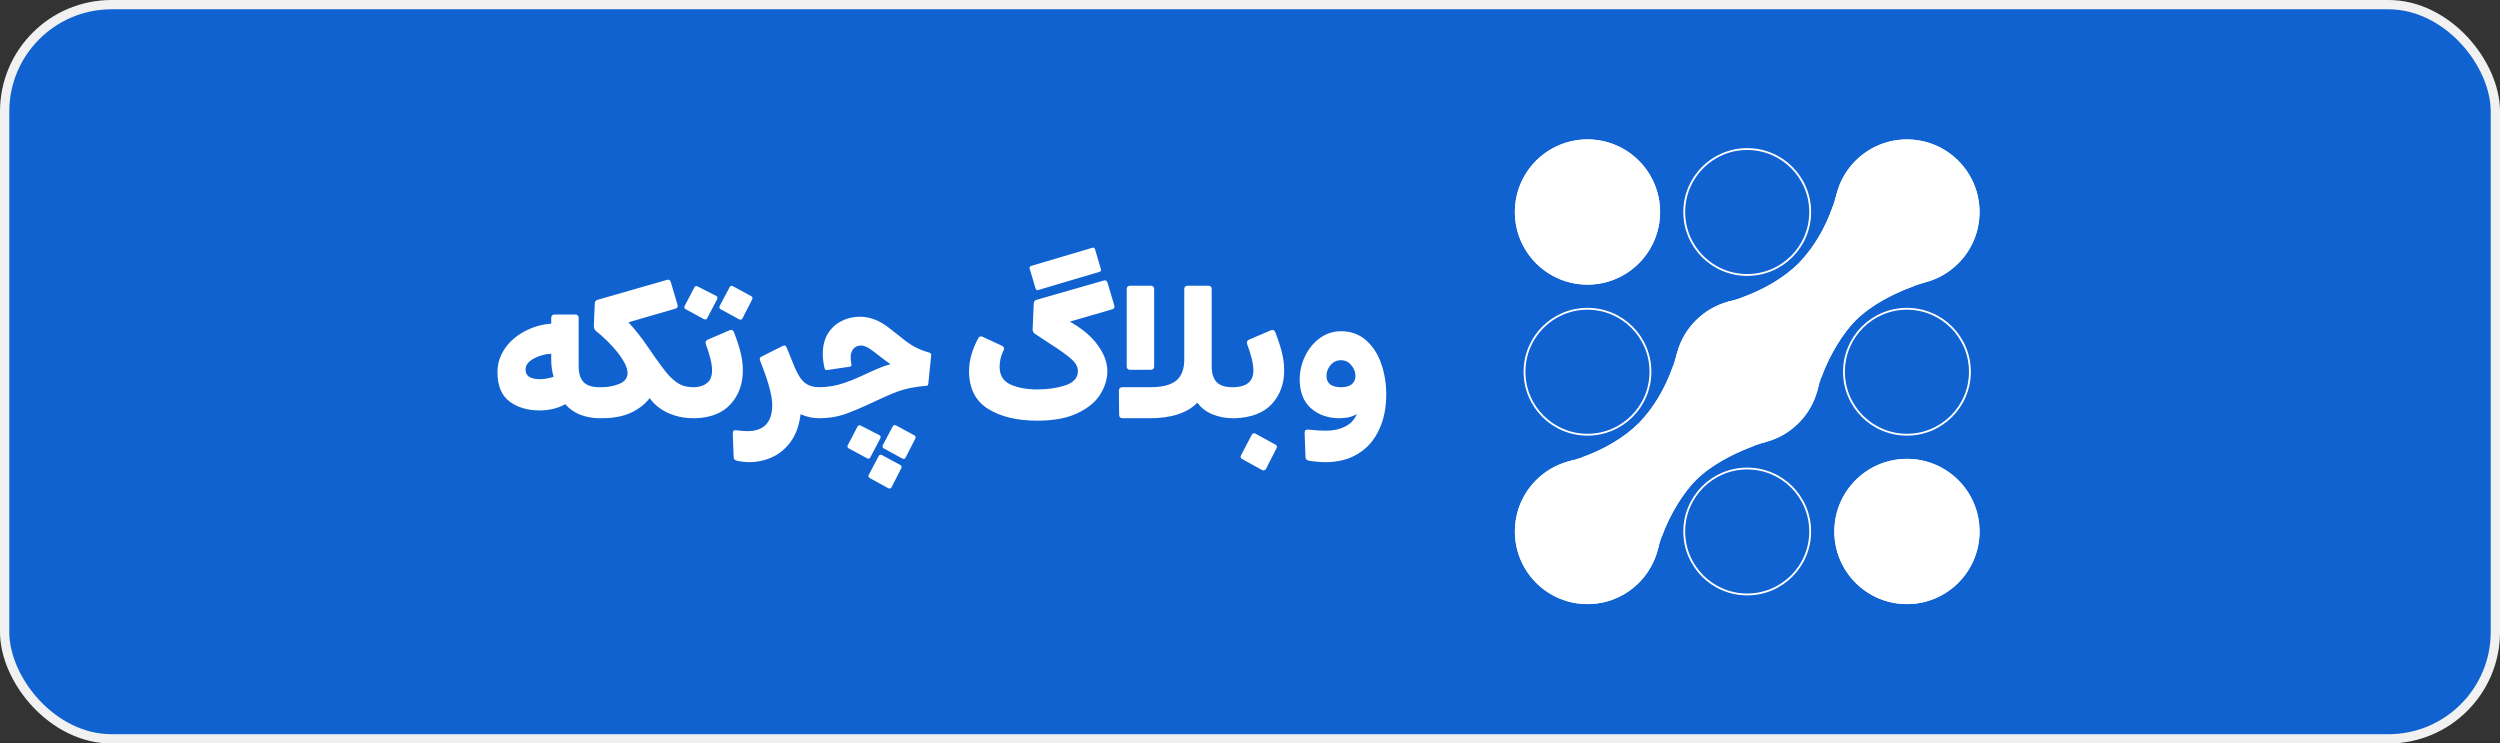 <svg width="269" height="80" viewBox="0 0 269 80" fill="none" xmlns="http://www.w3.org/2000/svg">
<rect x="0" y="0" width="269" height="80" fill="#333333" stroke="none"/>
<rect x="0.5" y="0.5" width="268" height="79" rx="11.5" fill="#1062D0"/>
<rect x="0.5" y="0.5" width="268" height="79" rx="11.5" stroke="#F1F1F1"/>
<path d="M64.496 45C63.776 45 63.08 44.872 62.407 44.616C61.752 44.344 61.224 43.968 60.824 43.488C60.039 43.936 59.111 44.16 58.039 44.16C56.76 44.16 55.688 43.84 54.824 43.2C53.959 42.544 53.528 41.496 53.528 40.056C53.528 39.128 53.791 38.28 54.319 37.512C54.847 36.744 55.551 36.128 56.431 35.664C57.312 35.184 58.272 34.904 59.312 34.824V34.2C59.312 34.088 59.343 34 59.407 33.936C59.471 33.872 59.559 33.84 59.672 33.84H61.904C62.016 33.84 62.103 33.872 62.167 33.936C62.231 34 62.264 34.088 62.264 34.2V39.408C62.264 40.176 62.44 40.744 62.791 41.112C63.144 41.48 63.712 41.664 64.496 41.664C64.767 41.664 64.992 41.832 65.168 42.168C65.359 42.488 65.456 42.88 65.456 43.344C65.456 43.792 65.359 44.184 65.168 44.52C64.992 44.84 64.767 45 64.496 45ZM58.087 40.8C58.568 40.8 59.063 40.712 59.575 40.536C59.495 40.312 59.431 40.032 59.383 39.696C59.336 39.344 59.312 39.04 59.312 38.784V38.064C58.623 38.096 57.992 38.272 57.416 38.592C56.84 38.896 56.551 39.296 56.551 39.792C56.551 40.128 56.688 40.384 56.959 40.56C57.248 40.72 57.623 40.8 58.087 40.8ZM64.5 45C64.228 45 64.004 44.84 63.828 44.52C63.636 44.184 63.54 43.792 63.54 43.344C63.54 42.88 63.636 42.488 63.828 42.168C64.004 41.832 64.228 41.664 64.5 41.664H64.764C65.42 41.664 66.044 41.544 66.636 41.304C67.228 41.064 67.524 40.672 67.524 40.128C67.524 39.552 67.14 38.784 66.372 37.824C65.764 37.072 65.028 36.344 64.164 35.64C63.988 35.512 63.9 35.32 63.9 35.064L63.996 32.664C63.996 32.456 64.1 32.32 64.308 32.256L71.748 30.12C71.78 30.104 71.828 30.096 71.892 30.096C72.036 30.096 72.132 30.184 72.18 30.36L72.9 32.784C72.916 32.816 72.924 32.864 72.924 32.928C72.924 33.072 72.836 33.168 72.66 33.216L67.62 34.68C68.164 35.272 68.684 35.904 69.18 36.576L69.852 37.536C70.22 38.08 70.62 38.648 71.052 39.24C71.484 39.832 71.844 40.272 72.132 40.56C72.548 40.976 72.94 41.264 73.308 41.424C73.692 41.584 74.124 41.664 74.604 41.664C74.876 41.664 75.1 41.832 75.276 42.168C75.468 42.488 75.564 42.872 75.564 43.32C75.564 43.784 75.468 44.184 75.276 44.52C75.1 44.84 74.876 45 74.604 45C73.9 45 73.236 44.904 72.612 44.712C71.988 44.52 71.436 44.248 70.956 43.896C70.572 43.624 70.22 43.272 69.9 42.84C69.404 43.496 68.724 44.024 67.86 44.424C67.012 44.808 65.988 45 64.788 45H64.5ZM74.602 45C74.33 45 74.106 44.832 73.93 44.496C73.738 44.16 73.642 43.752 73.642 43.272C73.642 42.824 73.738 42.448 73.93 42.144C74.106 41.824 74.33 41.664 74.602 41.664H74.77C75.33 41.632 75.778 41.472 76.114 41.184C76.45 40.896 76.618 40.456 76.618 39.864C76.618 39.16 76.394 38.216 75.946 37.032C75.93 37 75.922 36.952 75.922 36.888C75.922 36.728 75.994 36.616 76.138 36.552L78.49 35.544L78.658 35.496C78.786 35.496 78.89 35.576 78.97 35.736C79.29 36.552 79.53 37.288 79.69 37.944C79.85 38.584 79.93 39.216 79.93 39.84C79.93 41.296 79.498 42.504 78.634 43.464C77.77 44.424 76.522 44.936 74.89 45H74.602ZM77.53 33.264C77.466 33.232 77.426 33.184 77.41 33.12C77.394 33.056 77.402 32.992 77.434 32.928L78.514 30.888C78.546 30.824 78.594 30.784 78.658 30.768C78.722 30.752 78.786 30.76 78.85 30.792L80.842 31.872C80.906 31.904 80.946 31.952 80.962 32.016C80.978 32.08 80.97 32.144 80.938 32.208L79.882 34.272C79.85 34.336 79.802 34.376 79.738 34.392C79.674 34.408 79.61 34.4 79.546 34.368L77.53 33.264ZM73.762 33.264C73.698 33.232 73.658 33.184 73.642 33.12C73.626 33.056 73.634 32.992 73.666 32.928L74.722 30.912C74.754 30.848 74.802 30.808 74.866 30.792C74.93 30.776 74.994 30.784 75.058 30.816L77.074 31.848C77.138 31.88 77.178 31.928 77.194 31.992C77.21 32.056 77.202 32.12 77.17 32.184L76.09 34.248C76.058 34.312 76.01 34.352 75.946 34.368C75.882 34.384 75.818 34.376 75.754 34.344L73.762 33.264ZM80.621 49.728C80.205 49.728 79.741 49.672 79.229 49.56C79.037 49.496 78.941 49.36 78.941 49.152L78.845 46.632C78.845 46.36 78.973 46.248 79.229 46.296C79.773 46.36 80.165 46.392 80.405 46.392C82.197 46.392 83.093 45.448 83.093 43.56C83.093 42.568 82.661 40.992 81.797 38.832C81.781 38.768 81.765 38.712 81.749 38.664C81.749 38.52 81.821 38.416 81.965 38.352L84.173 37.248C84.253 37.2 84.325 37.176 84.389 37.176C84.501 37.176 84.589 37.256 84.653 37.416L85.493 39.48C85.829 40.296 86.197 40.864 86.597 41.184C86.997 41.504 87.517 41.664 88.157 41.664C88.429 41.664 88.653 41.832 88.829 42.168C89.021 42.488 89.117 42.872 89.117 43.32C89.117 43.784 89.021 44.184 88.829 44.52C88.653 44.84 88.429 45 88.157 45C87.453 45 86.781 44.856 86.141 44.568C85.997 45.768 85.645 46.752 85.085 47.52C84.525 48.288 83.853 48.848 83.069 49.2C82.285 49.552 81.469 49.728 80.621 49.728ZM88.148 45C87.876 45 87.652 44.832 87.476 44.496C87.284 44.16 87.188 43.752 87.188 43.272C87.188 42.824 87.284 42.448 87.476 42.144C87.652 41.824 87.876 41.664 88.148 41.664C89.076 41.664 89.996 41.504 90.908 41.184C91.356 41.04 91.948 40.8 92.684 40.464L93.26 40.2C94.444 39.64 95.3 39.304 95.828 39.192L95.252 38.784L93.908 37.752C93.412 37.368 92.988 37.176 92.636 37.176C92.3 37.176 92.028 37.296 91.82 37.536C91.628 37.776 91.532 38.072 91.532 38.424C91.532 38.664 91.556 38.92 91.604 39.192L91.628 39.264C91.628 39.36 91.564 39.424 91.436 39.456L88.988 39.816H88.94C88.828 39.816 88.756 39.752 88.724 39.624C88.596 39.08 88.532 38.56 88.532 38.064C88.532 37.232 88.708 36.52 89.06 35.928C89.428 35.32 89.916 34.864 90.524 34.56C91.132 34.24 91.796 34.08 92.516 34.08C93.044 34.08 93.564 34.176 94.076 34.368C94.588 34.544 95.156 34.88 95.78 35.376L96.764 36.144C97.372 36.656 97.908 37.04 98.372 37.296C98.836 37.552 99.38 37.768 100.004 37.944C100.148 37.992 100.212 38.088 100.196 38.232L99.884 41.304C99.868 41.448 99.788 41.52 99.644 41.52C99.244 41.536 98.692 41.608 97.988 41.736C97.316 41.88 96.668 42.08 96.044 42.336C95.436 42.592 94.708 42.92 93.86 43.32C92.66 43.88 91.652 44.304 90.836 44.592C90.02 44.864 89.132 45 88.172 45H88.148ZM95.084 48.24C95.02 48.208 94.98 48.16 94.964 48.096C94.948 48.032 94.956 47.968 94.988 47.904L96.068 45.864C96.1 45.8 96.148 45.76 96.212 45.744C96.276 45.728 96.34 45.736 96.404 45.768L98.396 46.848C98.46 46.88 98.5 46.928 98.516 46.992C98.532 47.056 98.524 47.12 98.492 47.184L97.436 49.248C97.404 49.312 97.356 49.352 97.292 49.368C97.228 49.384 97.164 49.376 97.1 49.344L95.084 48.24ZM93.572 51.432C93.508 51.4 93.468 51.352 93.452 51.288C93.436 51.224 93.444 51.16 93.476 51.096L94.556 49.056C94.588 48.992 94.636 48.952 94.7 48.936C94.764 48.92 94.828 48.928 94.892 48.96L96.884 50.04C96.948 50.072 96.988 50.12 97.004 50.184C97.02 50.248 97.012 50.312 96.98 50.376L95.924 52.44C95.892 52.504 95.844 52.544 95.78 52.56C95.716 52.576 95.652 52.568 95.588 52.536L93.572 51.432ZM91.316 48.24C91.252 48.208 91.212 48.16 91.196 48.096C91.18 48.032 91.188 47.968 91.22 47.904L92.276 45.888C92.308 45.824 92.356 45.784 92.42 45.768C92.484 45.752 92.548 45.76 92.612 45.792L94.628 46.824C94.692 46.856 94.732 46.904 94.748 46.968C94.764 47.032 94.756 47.096 94.724 47.16L93.644 49.224C93.612 49.288 93.564 49.328 93.5 49.344C93.436 49.36 93.372 49.352 93.308 49.32L91.316 48.24ZM111.614 45.264C109.438 45.264 107.67 44.84 106.31 43.992C104.95 43.128 104.27 41.776 104.27 39.936C104.27 38.8 104.598 37.624 105.254 36.408C105.302 36.296 105.366 36.232 105.446 36.216C105.542 36.184 105.638 36.192 105.734 36.24L107.798 37.2C108.022 37.296 108.086 37.456 107.99 37.68C107.702 38.272 107.558 38.864 107.558 39.456C107.558 40.384 107.95 41.024 108.734 41.376C109.534 41.728 110.494 41.904 111.614 41.904C112.702 41.904 113.702 41.76 114.614 41.472C115.526 41.168 115.982 40.656 115.982 39.936C115.982 39.472 115.75 39.04 115.286 38.64C114.822 38.224 114.078 37.688 113.054 37.032C112.574 36.728 111.99 36.344 111.302 35.88C111.174 35.768 111.11 35.624 111.11 35.448L111.23 32.664C111.23 32.456 111.334 32.32 111.542 32.256L118.742 30.192C118.774 30.176 118.822 30.168 118.886 30.168C119.03 30.168 119.126 30.256 119.174 30.432L119.894 32.856C119.91 32.888 119.918 32.936 119.918 33C119.918 33.144 119.83 33.24 119.654 33.288L115.118 34.608C116.478 35.376 117.486 36.232 118.142 37.176C118.814 38.104 119.15 39.024 119.15 39.936C119.15 40.768 118.902 41.592 118.406 42.408C117.91 43.224 117.094 43.904 115.958 44.448C114.838 44.992 113.39 45.264 111.614 45.264ZM111.638 31.224C111.542 31.224 111.47 31.16 111.422 31.032L110.798 28.92L110.774 28.824C110.774 28.728 110.838 28.656 110.966 28.608L117.518 26.664L117.614 26.64C117.71 26.64 117.782 26.704 117.83 26.832L118.454 28.944L118.478 29.04C118.478 29.136 118.414 29.208 118.286 29.256L111.734 31.2L111.638 31.224ZM120.779 45C120.667 45 120.579 44.968 120.515 44.904C120.451 44.84 120.419 44.752 120.419 44.64L120.395 42.024C120.395 41.912 120.427 41.824 120.491 41.76C120.555 41.696 120.643 41.664 120.755 41.664H123.755C125.035 41.664 125.963 41.432 126.539 40.968C127.131 40.488 127.427 39.728 127.427 38.688V31.104C127.427 30.992 127.459 30.904 127.523 30.84C127.587 30.776 127.675 30.744 127.787 30.744H130.019C130.131 30.744 130.219 30.776 130.283 30.84C130.347 30.904 130.379 30.992 130.379 31.104V39.408C130.379 40.176 130.555 40.744 130.907 41.112C131.259 41.48 131.827 41.664 132.611 41.664C132.883 41.664 133.107 41.832 133.283 42.168C133.475 42.488 133.571 42.872 133.571 43.32C133.571 43.784 133.475 44.184 133.283 44.52C133.107 44.84 132.883 45 132.611 45C131.859 45 131.131 44.856 130.427 44.568C129.723 44.264 129.195 43.848 128.843 43.32C127.755 44.44 126.051 45 123.731 45H120.779ZM121.595 39.792C121.483 39.792 121.395 39.76 121.331 39.696C121.267 39.632 121.235 39.544 121.235 39.432V31.104C121.235 30.992 121.267 30.904 121.331 30.84C121.395 30.776 121.483 30.744 121.595 30.744H123.827C123.939 30.744 124.027 30.776 124.091 30.84C124.155 30.904 124.187 30.992 124.187 31.104V39.432C124.187 39.544 124.155 39.632 124.091 39.696C124.027 39.76 123.939 39.792 123.827 39.792H121.595ZM132.609 45C132.337 45 132.113 44.832 131.937 44.496C131.745 44.16 131.649 43.752 131.649 43.272C131.649 42.824 131.745 42.448 131.937 42.144C132.113 41.824 132.337 41.664 132.609 41.664H132.777C134.169 41.616 134.865 41.016 134.865 39.864C134.865 39.16 134.641 38.216 134.193 37.032C134.177 37 134.169 36.952 134.169 36.888C134.169 36.728 134.241 36.616 134.385 36.552L136.737 35.544L136.905 35.496C137.033 35.496 137.137 35.576 137.217 35.736C137.537 36.552 137.777 37.288 137.937 37.944C138.097 38.584 138.177 39.216 138.177 39.84C138.177 41.312 137.729 42.528 136.833 43.488C135.953 44.432 134.641 44.936 132.897 45H132.609ZM133.617 49.368C133.553 49.336 133.513 49.28 133.497 49.2C133.481 49.136 133.489 49.072 133.521 49.008L134.697 46.776C134.809 46.616 134.937 46.576 135.081 46.656L137.265 47.856C137.329 47.888 137.369 47.936 137.385 48C137.401 48.08 137.393 48.152 137.361 48.216L136.209 50.472C136.177 50.536 136.121 50.576 136.041 50.592C135.977 50.624 135.905 50.624 135.825 50.592L133.617 49.368ZM142.656 49.728C142.032 49.728 141.416 49.672 140.808 49.56C140.584 49.512 140.472 49.384 140.472 49.176L140.376 46.56C140.376 46.32 140.504 46.208 140.76 46.224C141.496 46.304 142.128 46.344 142.656 46.344C143.472 46.344 144.168 46.192 144.744 45.888C145.336 45.6 145.752 45.152 145.992 44.544C145.528 44.848 144.904 45 144.12 45C142.888 45 141.864 44.64 141.048 43.92C140.248 43.2 139.848 42.168 139.848 40.824C139.848 39.96 140.04 39.128 140.424 38.328C140.808 37.528 141.336 36.88 142.008 36.384C142.696 35.888 143.456 35.64 144.288 35.64C145.36 35.64 146.264 35.968 147 36.624C147.736 37.28 148.28 38.128 148.632 39.168C148.984 40.192 149.16 41.28 149.16 42.432C149.16 43.904 148.896 45.184 148.368 46.272C147.856 47.376 147.112 48.224 146.136 48.816C145.16 49.424 144 49.728 142.656 49.728ZM144.288 41.664C144.8 41.664 145.184 41.56 145.44 41.352C145.712 41.128 145.848 40.832 145.848 40.464C145.848 40.032 145.696 39.64 145.392 39.288C145.104 38.936 144.736 38.76 144.288 38.76C143.84 38.76 143.464 38.936 143.16 39.288C142.872 39.64 142.728 40.032 142.728 40.464C142.728 40.832 142.856 41.128 143.112 41.352C143.384 41.56 143.776 41.664 144.288 41.664Z" fill="white"/>
<rect width="60" height="60" transform="translate(158 10)" fill="#1062D0"/>
<path d="M213 57.188C213 61.502 209.502 65 205.187 65C200.873 65 197.375 61.502 197.375 57.188C197.375 52.873 200.873 49.375 205.187 49.375C209.502 49.375 213 52.873 213 57.188Z" fill="white"/>
<path d="M178.625 22.812C178.625 27.127 175.127 30.625 170.813 30.625C166.498 30.625 163 27.127 163 22.812C163 18.498 166.498 15 170.813 15C175.127 15 178.625 18.498 178.625 22.812Z" fill="white"/>
<path d="M176.338 51.663C179.389 54.714 179.389 59.661 176.338 62.712C173.287 65.763 168.341 65.763 165.29 62.712C162.239 59.661 162.239 54.714 165.29 51.663C168.341 48.612 173.287 48.612 176.338 51.663Z" fill="white"/>
<path d="M193.524 34.477C196.575 37.529 196.575 42.475 193.524 45.526C190.473 48.577 185.527 48.577 182.476 45.526C179.425 42.475 179.425 37.529 182.476 34.477C185.527 31.427 190.473 31.427 193.524 34.477Z" fill="white"/>
<path d="M210.71 17.292C213.761 20.343 213.761 25.289 210.71 28.34C207.659 31.391 202.712 31.391 199.661 28.34C196.61 25.289 196.61 20.343 199.661 17.292C202.712 14.241 207.659 14.241 210.71 17.292Z" fill="white"/>
<path d="M168.748 49.652C171.565 48.934 174.46 47.404 176.338 45.526C178.244 43.565 179.649 40.942 180.45 37.987L190.015 47.551C186.673 48.573 184.022 50.116 182.476 51.663C180.929 53.21 179.096 56.243 178.35 59.254L168.748 49.652Z" fill="white"/>
<path d="M185.882 32.48C188.699 31.762 191.646 30.219 193.524 28.34C195.43 26.379 196.823 23.804 197.624 20.849L207.148 30.379C203.806 31.401 201.208 32.931 199.661 34.477C198.115 36.024 196.266 39.112 195.52 42.123L185.882 32.48Z" fill="white"/>
<path d="M193.596 28.41C195.211 26.748 196.458 24.65 197.293 22.258C197.138 24.465 197.903 26.724 199.591 28.411C201.312 30.132 203.628 30.895 205.877 30.698C203.118 31.7 200.953 33.044 199.591 34.407C198.295 35.703 196.794 38.065 195.893 40.562C196.048 38.355 195.283 36.094 193.595 34.407C191.909 32.721 189.65 31.954 187.445 32.109C189.772 31.285 192.043 29.963 193.595 28.411L193.596 28.41ZM210.639 28.27C209.645 29.264 208.446 29.93 207.179 30.268L197.735 20.818C198.073 19.552 198.739 18.356 199.732 17.363C202.744 14.351 207.627 14.351 210.639 17.363C213.651 20.374 213.651 25.258 210.639 28.27ZM197.678 21.045L206.952 30.325C204.44 30.913 201.691 30.228 199.732 28.27C197.772 26.31 197.088 23.558 197.678 21.045ZM193.453 34.548C195.419 36.514 196.102 39.277 195.502 41.797C195.49 41.84 195.478 41.884 195.467 41.928L186.076 32.533C186.102 32.526 186.127 32.52 186.153 32.513C188.686 31.89 191.474 32.569 193.453 34.548ZM185.853 32.593L195.408 42.152C195.058 43.362 194.407 44.502 193.453 45.455C192.473 46.436 191.293 47.098 190.044 47.44L180.562 37.957C180.904 36.709 181.565 35.529 182.546 34.548C183.5 33.594 184.642 32.942 185.853 32.593ZM180.504 38.182L189.82 47.498C187.293 48.108 184.519 47.428 182.546 45.455C180.574 43.483 179.893 40.708 180.504 38.182ZM176.41 45.596C178.019 43.941 179.271 41.82 180.108 39.43C179.949 41.641 180.714 43.906 182.405 45.597C184.131 47.322 186.455 48.084 188.709 47.883C185.956 48.886 183.763 50.235 182.405 51.593C181.103 52.895 179.604 55.235 178.708 57.734C178.859 55.531 178.093 53.276 176.409 51.593C174.726 49.909 172.473 49.143 170.271 49.294C172.599 48.474 174.85 47.156 176.409 45.597L176.41 45.596ZM176.268 51.734C178.238 53.704 178.919 56.475 178.312 58.999C178.307 59.019 178.301 59.039 178.296 59.059L168.942 49.705C168.944 49.704 168.946 49.704 168.948 49.703C171.486 49.072 174.283 49.749 176.268 51.734ZM168.718 49.764L178.238 59.284C177.892 60.513 177.235 61.674 176.268 62.641C173.256 65.653 168.373 65.653 165.361 62.641C162.349 59.629 162.349 54.746 165.361 51.734C166.328 50.767 167.489 50.11 168.718 49.764ZM212.9 57.188C212.9 61.447 209.447 64.9 205.187 64.9C200.928 64.9 197.475 61.447 197.475 57.188C197.475 52.928 200.928 49.475 205.187 49.475C209.447 49.475 212.9 52.928 212.9 57.188ZM194.775 57.188C194.775 60.929 191.742 63.962 188 63.962C184.258 63.962 181.225 60.929 181.225 57.188C181.225 53.446 184.258 50.413 188 50.413C191.742 50.413 194.775 53.446 194.775 57.188ZM211.962 40C211.962 43.742 208.929 46.775 205.187 46.775C201.446 46.775 198.412 43.742 198.412 40C198.412 36.258 201.446 33.225 205.187 33.225C208.929 33.225 211.962 36.258 211.962 40ZM177.588 40C177.588 43.742 174.554 46.775 170.813 46.775C167.071 46.775 164.038 43.742 164.038 40C164.038 36.258 167.071 33.225 170.813 33.225C174.554 33.225 177.588 36.258 177.588 40ZM194.775 22.812C194.775 26.554 191.742 29.587 188 29.587C184.258 29.587 181.225 26.554 181.225 22.812C181.225 19.071 184.258 16.038 188 16.038C191.742 16.038 194.775 19.071 194.775 22.812ZM178.525 22.812C178.525 27.072 175.072 30.525 170.813 30.525C166.553 30.525 163.1 27.072 163.1 22.812C163.1 18.553 166.553 15.1 170.813 15.1C175.072 15.1 178.525 18.553 178.525 22.812Z" stroke="white" stroke-width="0.2"/>
</svg>
